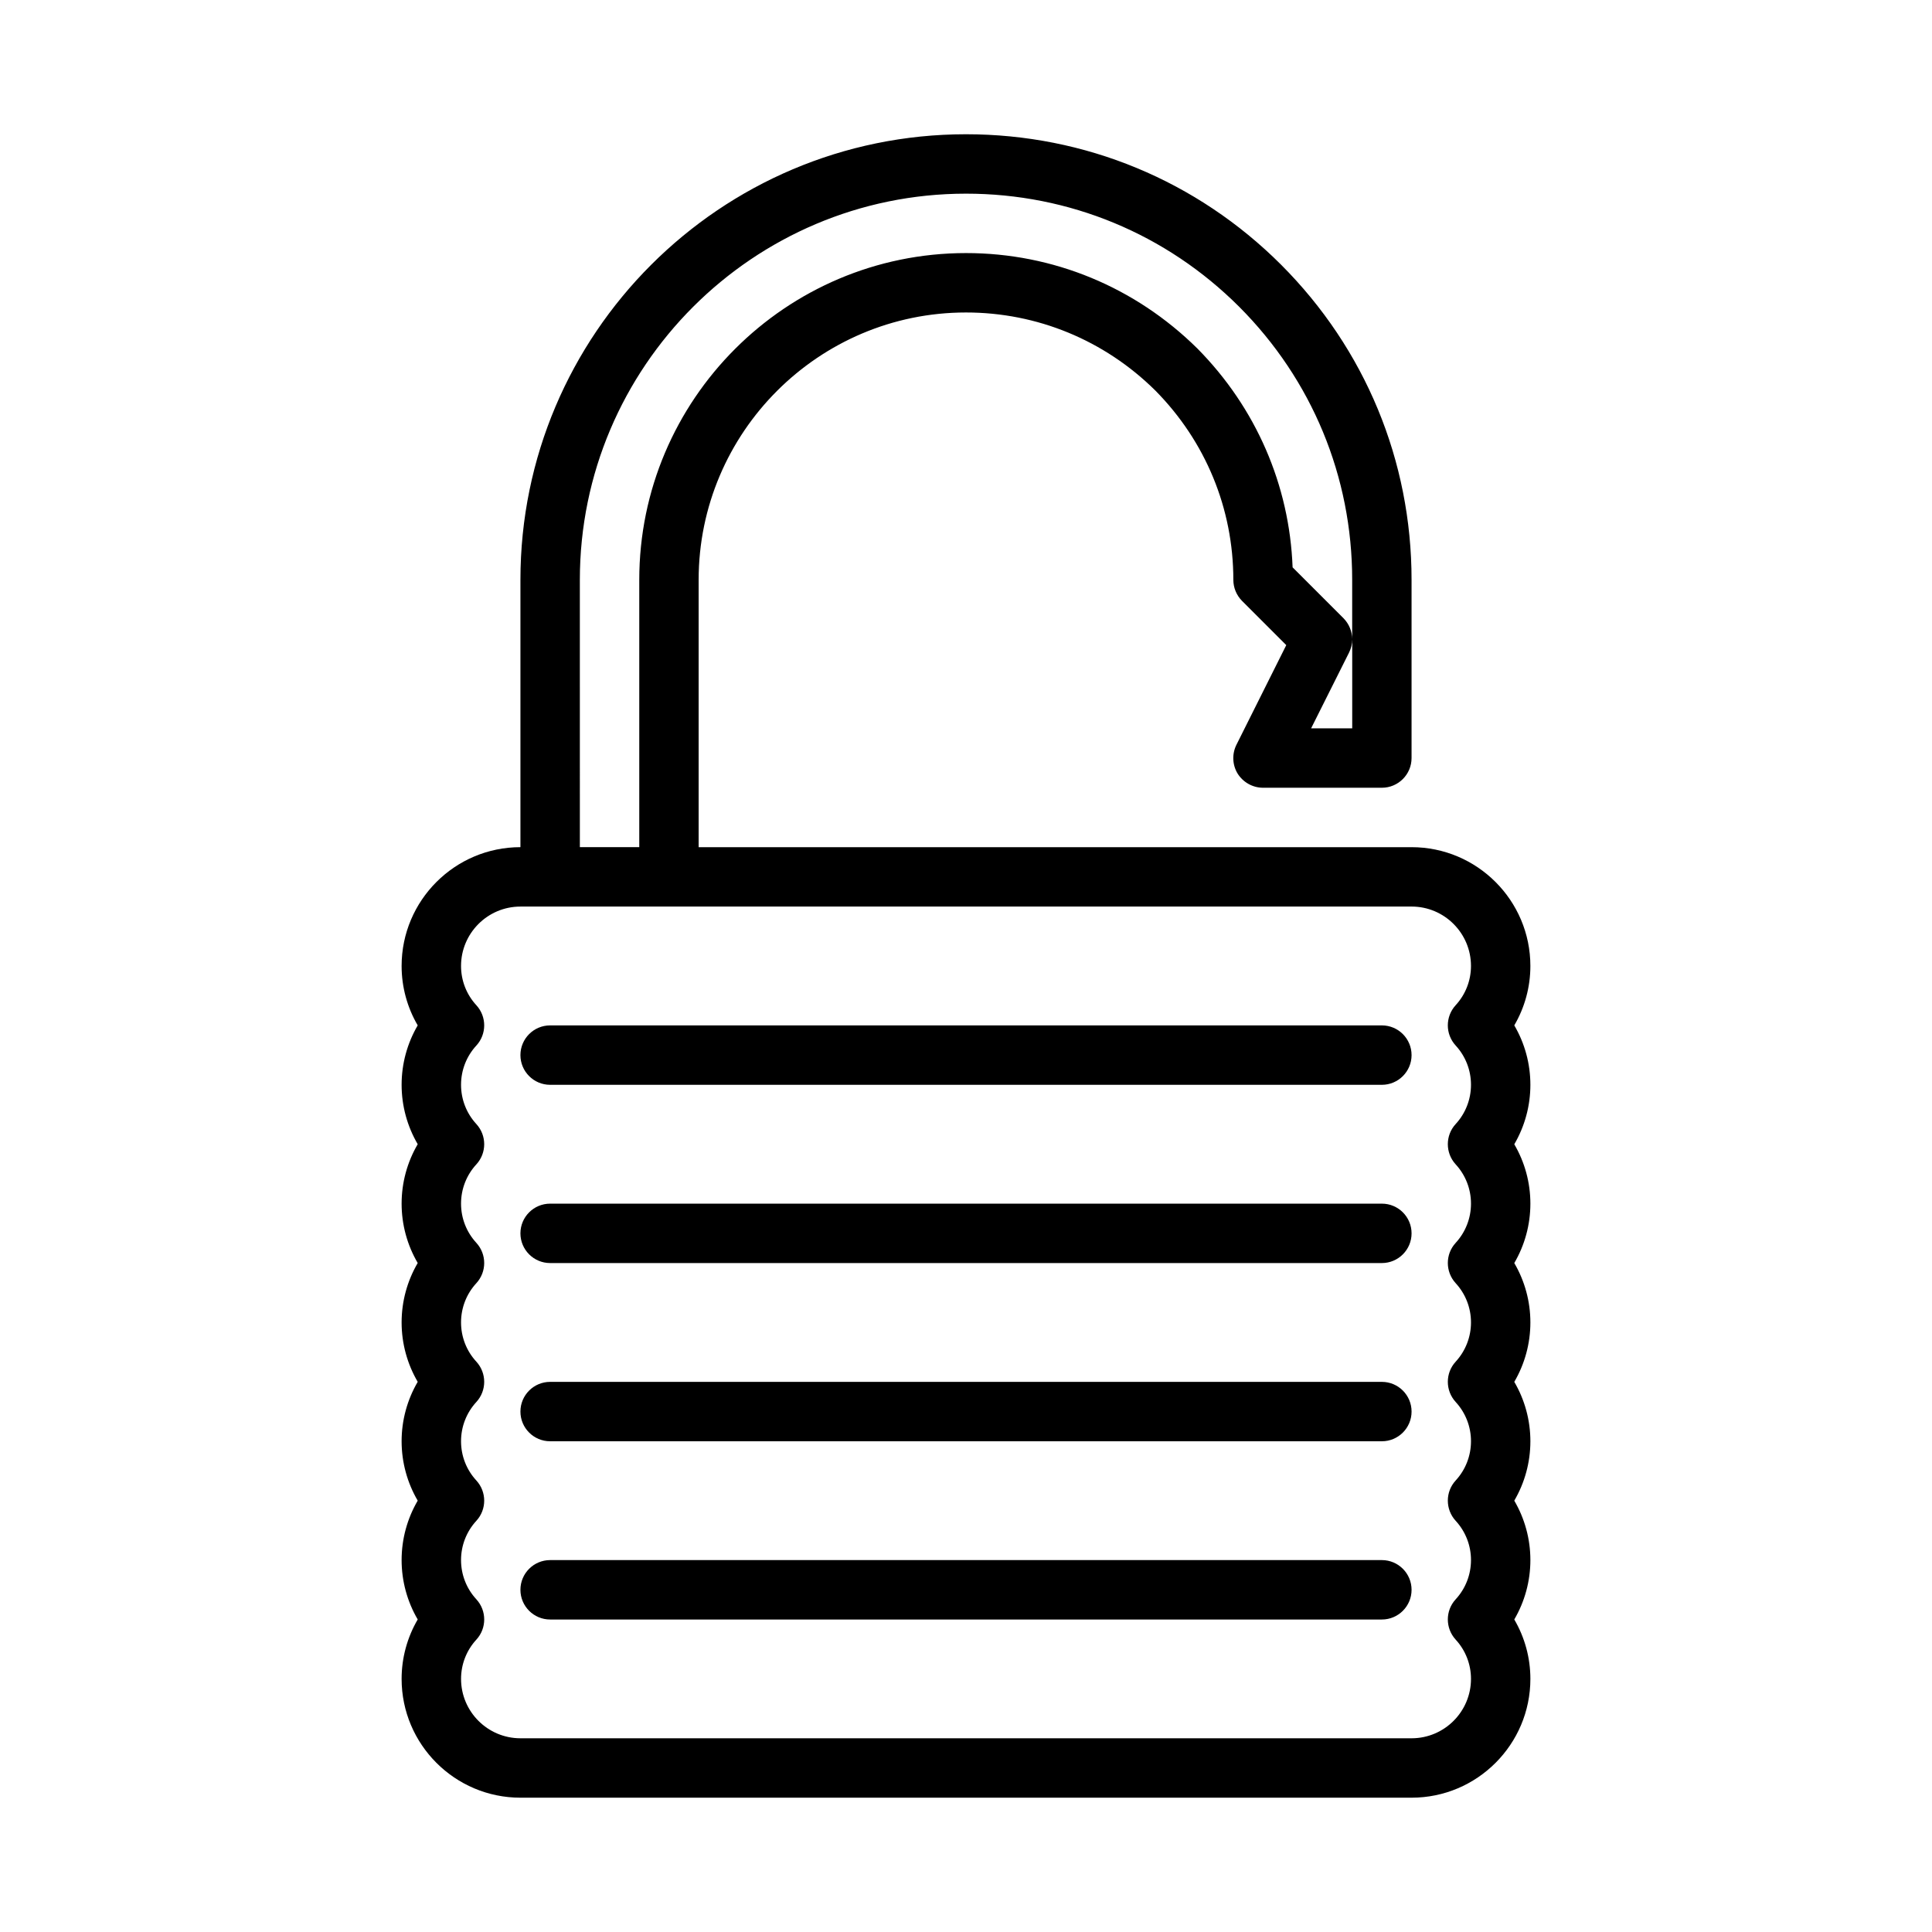 <?xml version="1.0" encoding="UTF-8"?>
<!-- Uploaded to: ICON Repo, www.svgrepo.com, Generator: ICON Repo Mixer Tools -->
<svg fill="#000000" width="800px" height="800px" version="1.1" viewBox="144 144 512 512" xmlns="http://www.w3.org/2000/svg">
 <g>
  <path d="m545.3 415.74c2.769-4.738 4.266-10.156 4.266-15.742 0-17.367-14.121-31.488-31.488-31.488h-188.93v-70.848c0-39.062 31.789-70.852 70.852-70.852 18.863 0 36.684 7.352 50.145 20.656 13.352 13.492 20.703 31.316 20.703 50.195 0 2.094 0.836 4.094 2.297 5.574l11.73 11.73-13.211 26.418c-1.211 2.441-1.086 5.336 0.332 7.652 1.465 2.309 4 3.727 6.723 3.727h31.488c4.344 0 7.871-3.527 7.871-7.871v-47.23c0-31.535-12.281-61.195-34.574-83.508-22.309-22.293-51.969-34.574-83.504-34.574-65.117 0-118.08 52.965-118.08 118.08v70.848c-17.367 0-31.488 14.121-31.488 31.488 0 5.59 1.496 11.004 4.266 15.742-2.769 4.738-4.266 10.156-4.266 15.746 0 5.59 1.496 11.004 4.266 15.742-2.769 4.738-4.266 10.156-4.266 15.746 0 5.59 1.496 11.004 4.266 15.742-2.769 4.738-4.266 10.156-4.266 15.742 0 5.59 1.496 11.004 4.266 15.742-2.769 4.742-4.266 10.16-4.266 15.746 0 5.59 1.496 11.004 4.266 15.742-2.769 4.742-4.266 10.16-4.266 15.746 0 5.59 1.496 11.004 4.266 15.742-2.769 4.742-4.266 10.16-4.266 15.746 0 17.367 14.121 31.488 31.488 31.488h236.16c17.367 0 31.488-14.121 31.488-31.488 0-5.59-1.496-11.004-4.266-15.742 2.769-4.738 4.266-10.156 4.266-15.742 0-5.59-1.496-11.004-4.266-15.742 2.769-4.738 4.266-10.156 4.266-15.742 0-5.59-1.496-11.004-4.266-15.742 2.769-4.738 4.266-10.156 4.266-15.742 0-5.59-1.496-11.004-4.266-15.742 2.769-4.738 4.266-10.156 4.266-15.742 0-5.59-1.496-11.004-4.266-15.742 2.769-4.738 4.266-10.156 4.266-15.742 0-5.606-1.496-11.023-4.266-15.762zm-42.965-78.719h-10.879l10.059-20.09c0.551-1.102 0.82-2.297 0.836-3.465v23.555zm-204.67-39.359c0-56.43 45.906-102.34 102.34-102.34 27.332 0 53.043 10.645 72.375 29.961 19.316 19.336 29.961 45.047 29.961 72.379v15.695c-0.016-2.016-0.82-4.016-2.297-5.512l-13.492-13.492c-0.82-21.805-9.699-42.289-25.254-58.016-16.504-16.297-38.262-25.27-61.293-25.27-47.734 0-86.594 38.84-86.594 86.594v70.848h-15.742zm232.1 123.41c2.613 2.836 4.062 6.535 4.062 10.41 0 3.871-1.449 7.574-4.062 10.406-2.769 3.008-2.769 7.652 0 10.676 2.613 2.832 4.062 6.531 4.062 10.406 0 3.871-1.449 7.574-4.062 10.406-2.769 3.008-2.769 7.652 0 10.676 2.613 2.832 4.062 6.531 4.062 10.402 0 3.871-1.449 7.574-4.062 10.406-2.769 3.008-2.769 7.652 0 10.676 2.613 2.836 4.062 6.535 4.062 10.406 0 3.871-1.449 7.574-4.062 10.406-2.769 3.008-2.769 7.652 0 10.676 2.613 2.836 4.062 6.535 4.062 10.406s-1.449 7.574-4.062 10.406c-2.769 3.008-2.769 7.652 0 10.676 2.613 2.836 4.062 6.535 4.062 10.406 0 8.676-7.055 15.742-15.742 15.742h-236.16c-8.691 0-15.742-7.07-15.742-15.742 0-3.871 1.449-7.574 4.062-10.406 2.769-3.008 2.769-7.652 0-10.676-2.621-2.832-4.066-6.531-4.066-10.406 0-3.871 1.449-7.574 4.062-10.406 2.769-3.008 2.769-7.652 0-10.676-2.617-2.832-4.062-6.531-4.062-10.406 0-3.871 1.449-7.574 4.062-10.406 2.769-3.008 2.769-7.652 0-10.676-2.617-2.832-4.062-6.531-4.062-10.406 0-3.871 1.449-7.574 4.062-10.406 2.769-3.008 2.769-7.652 0-10.676-2.617-2.832-4.062-6.531-4.062-10.402 0-3.871 1.449-7.574 4.062-10.406 2.769-3.008 2.769-7.652 0-10.676-2.617-2.836-4.062-6.535-4.062-10.406 0-3.871 1.449-7.574 4.062-10.406 2.769-3.008 2.769-7.652 0-10.676-2.617-2.836-4.062-6.535-4.062-10.406 0-8.676 7.055-15.742 15.742-15.742l7.871-0.004h228.29c8.691 0 15.742 7.07 15.742 15.742 0 3.871-1.449 7.574-4.062 10.406-2.769 3.027-2.769 7.656 0.004 10.676z"/>
  <path d="m510.21 415.74h-220.42c-4.344 0-7.871 3.527-7.871 7.871 0 4.348 3.527 7.875 7.871 7.875h220.42c4.344 0 7.871-3.527 7.871-7.871 0-4.348-3.527-7.875-7.871-7.875z"/>
  <path d="m510.21 462.98h-220.42c-4.344 0-7.871 3.527-7.871 7.871s3.527 7.871 7.871 7.871h220.42c4.344 0 7.871-3.527 7.871-7.871 0-4.348-3.527-7.871-7.871-7.871z"/>
  <path d="m510.21 510.21h-220.42c-4.344 0-7.871 3.527-7.871 7.871 0 4.348 3.527 7.871 7.871 7.871h220.42c4.344 0 7.871-3.527 7.871-7.871s-3.527-7.871-7.871-7.871z"/>
  <path d="m510.21 557.44h-220.42c-4.344 0-7.871 3.527-7.871 7.871 0 4.348 3.527 7.875 7.871 7.875h220.42c4.344 0 7.871-3.527 7.871-7.871 0-4.348-3.527-7.875-7.871-7.875z"/>
 </g>
</svg>